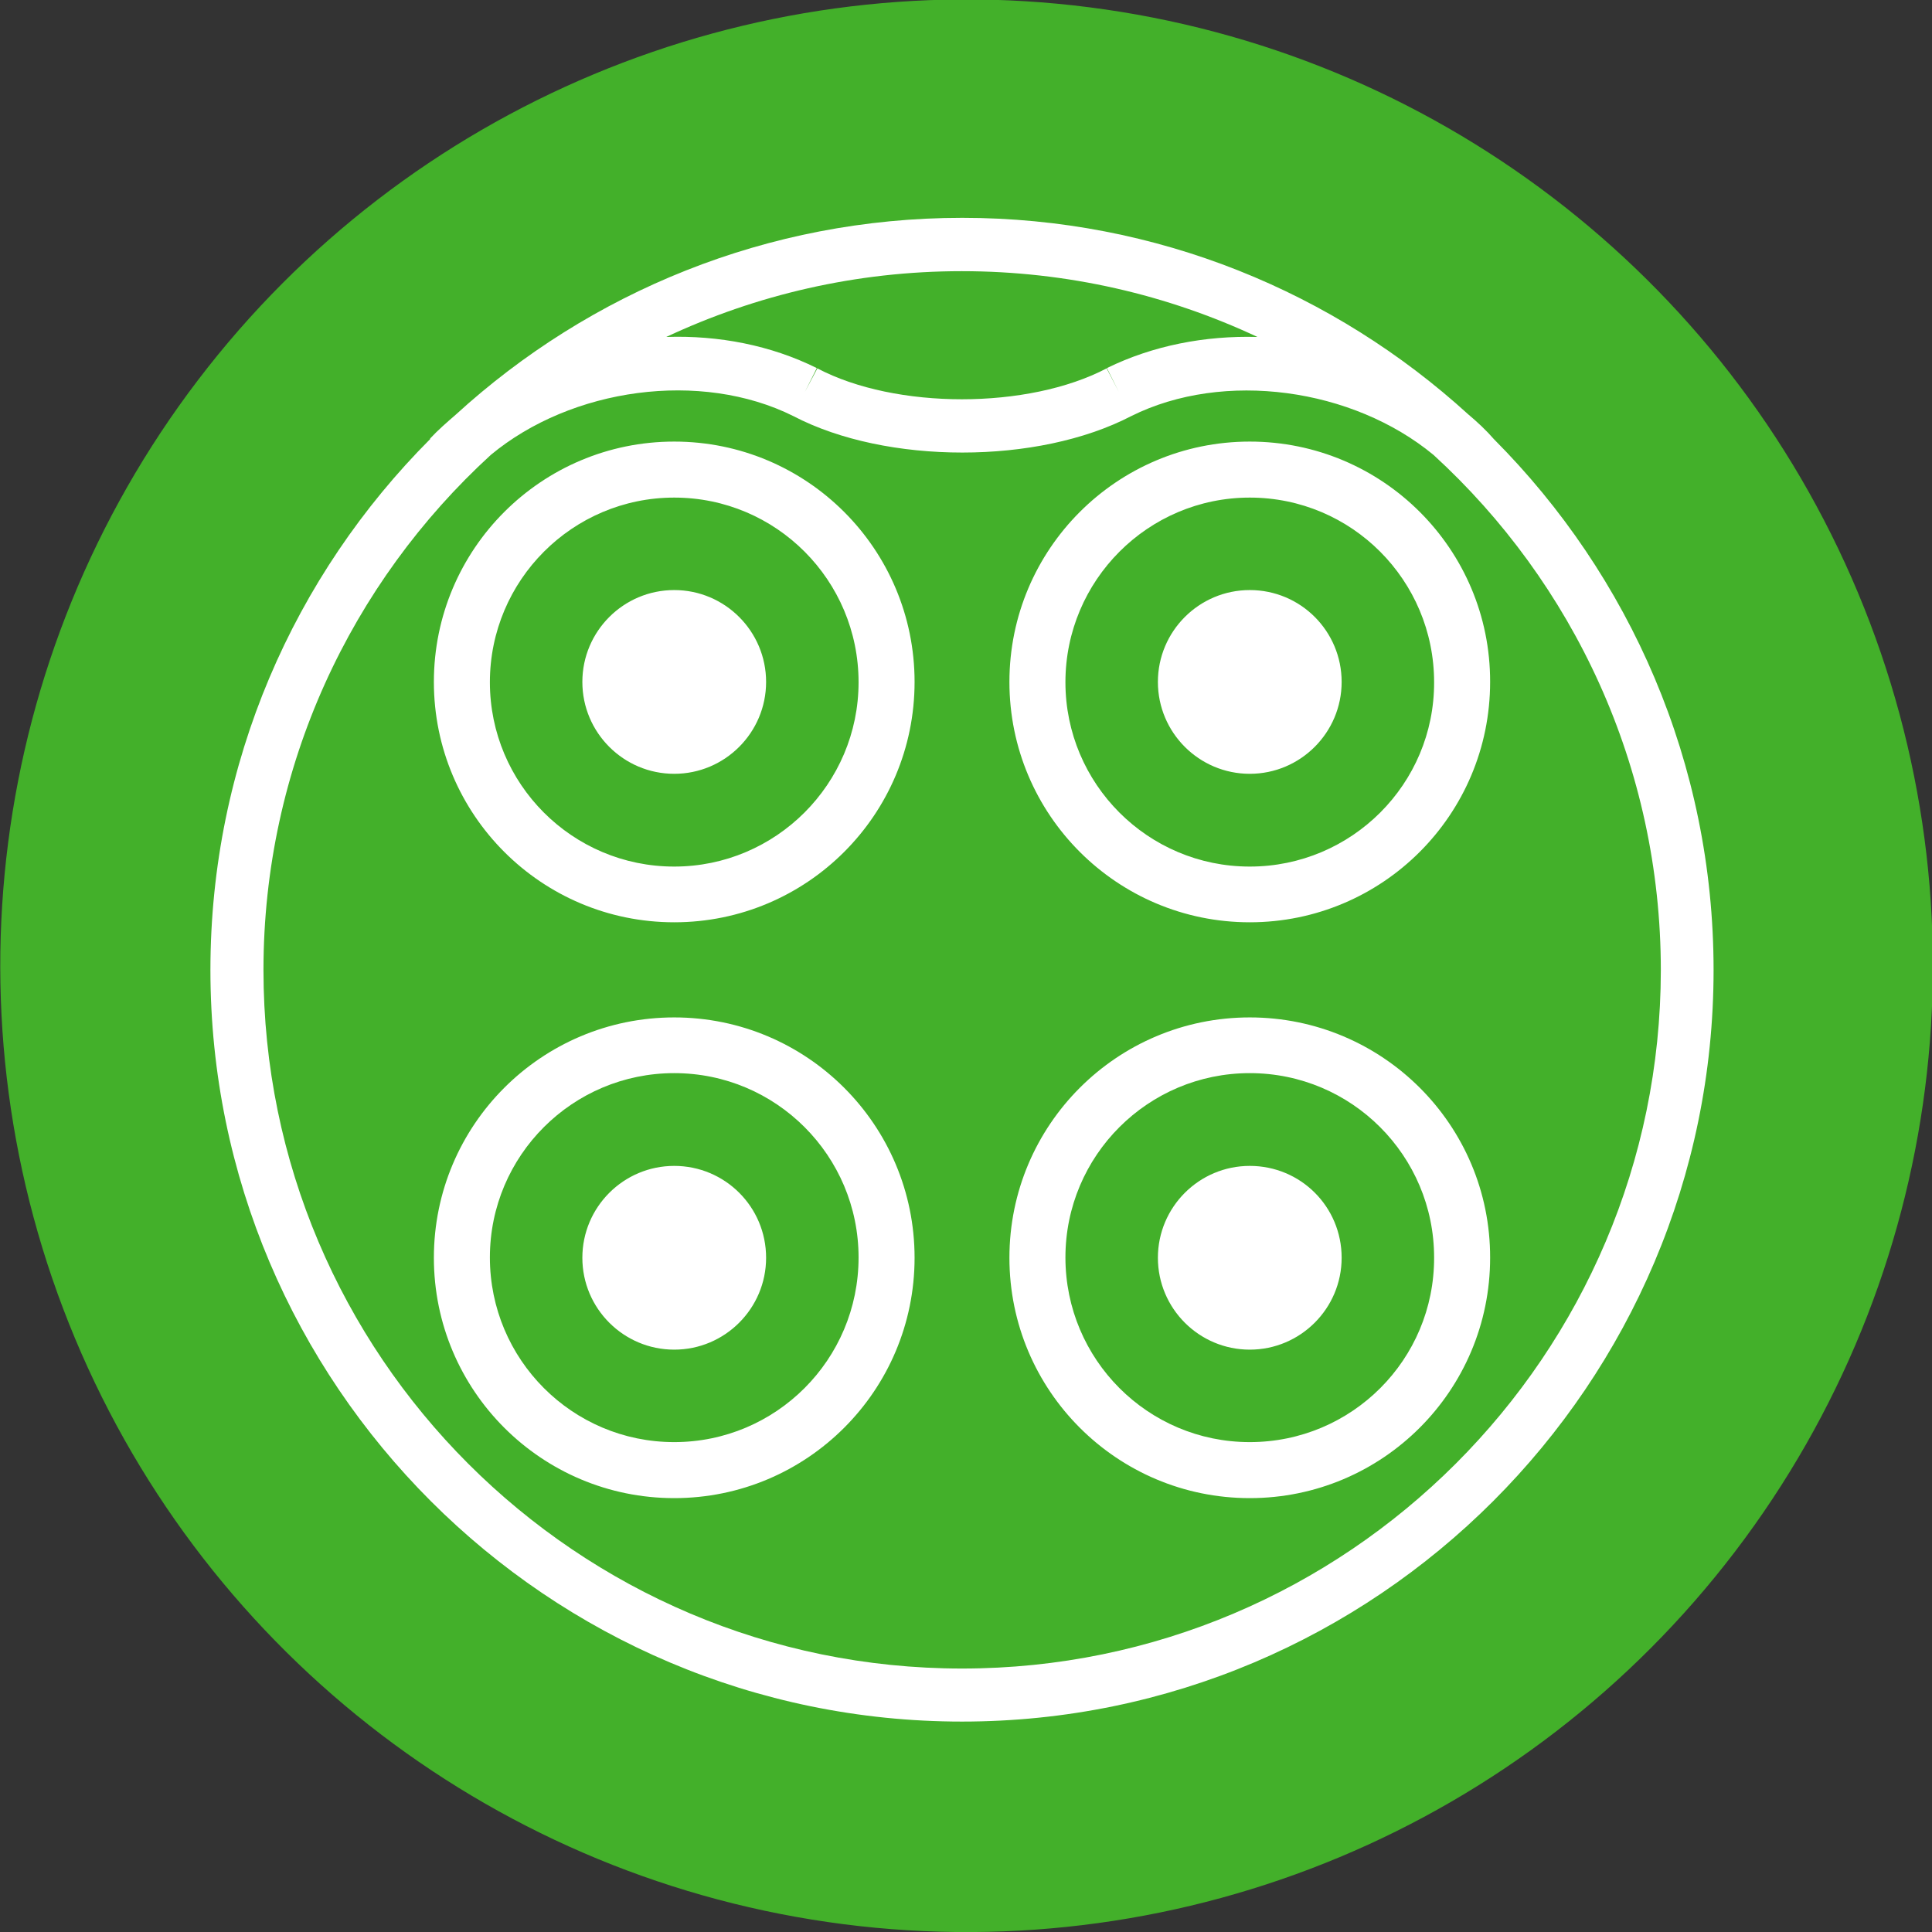 <?xml version="1.0" encoding="utf-8"?>
<!-- Generator: Adobe Illustrator 25.2.3, SVG Export Plug-In . SVG Version: 6.00 Build 0)  -->
<svg version="1.1" id="FiberOptic_2_lignes" xmlns="http://www.w3.org/2000/svg" xmlns:xlink="http://www.w3.org/1999/xlink"
	 x="0px" y="0px" viewBox="0 0 65.19 65.19" style="enable-background:new 0 0 65.19 65.19;" xml:space="preserve">
<rect x="0" y="0" width="65.19" height="65.19" fill="#333333" stroke="none"/>
<style type="text/css">
	.st0{fill:#43B02A;}
	.st1{fill:#FFFFFF;}
</style>
<ellipse transform="matrix(0.923 -0.386 0.386 0.923 -10.046 15.086)" class="st0" cx="32.59" cy="32.59" rx="32.59" ry="32.59"/>
<path class="st1" d="M22.75,34.33c-4.48,0-8.11,3.63-8.11,8.11c0,4.48,3.63,8.11,8.11,8.11c4.48,0,8.11-3.63,8.11-8.11
	C30.86,37.96,27.23,34.33,22.75,34.33z M22.75,48.66c-3.44,0-6.22-2.79-6.22-6.23c0-3.44,2.79-6.22,6.22-6.22
	c3.44,0,6.22,2.79,6.22,6.22C28.97,45.88,26.18,48.66,22.75,48.66z M25.85,42.44c0,1.71-1.39,3.1-3.1,3.1c-1.71,0-3.1-1.39-3.1-3.1
	c0-1.71,1.39-3.1,3.1-3.1C24.46,39.34,25.85,40.72,25.85,42.44L25.85,42.44z M22.75,14.9c-4.48,0-8.11,3.63-8.11,8.11
	c0,4.48,3.63,8.11,8.11,8.11c4.48,0,8.11-3.63,8.11-8.11C30.86,18.53,27.23,14.9,22.75,14.9z M22.75,29.24
	c-3.44,0-6.22-2.79-6.22-6.22c0-3.44,2.79-6.23,6.22-6.23c3.44,0,6.22,2.79,6.22,6.23C28.97,26.45,26.18,29.24,22.75,29.24z
	 M25.85,23.01c0,1.71-1.39,3.1-3.1,3.1c-1.71,0-3.1-1.39-3.1-3.1c0-1.71,1.39-3.1,3.1-3.1C24.46,19.91,25.85,21.3,25.85,23.01
	L25.85,23.01z M42.17,34.33c-4.48,0-8.11,3.63-8.11,8.11c0,4.48,3.63,8.11,8.11,8.11c4.48,0,8.11-3.63,8.11-8.11
	C50.29,37.96,46.65,34.33,42.17,34.33z M42.17,48.66c-3.44,0-6.22-2.79-6.22-6.23c0-3.44,2.79-6.22,6.22-6.22
	c3.44,0,6.22,2.79,6.22,6.22C48.4,45.88,45.61,48.66,42.17,48.66z M45.27,42.44c0,1.71-1.39,3.1-3.1,3.1c-1.71,0-3.1-1.39-3.1-3.1
	c0-1.71,1.39-3.1,3.1-3.1C43.89,39.34,45.27,40.72,45.27,42.44L45.27,42.44z M42.17,14.9c-4.48,0-8.11,3.63-8.11,8.11
	c0,4.48,3.63,8.11,8.11,8.11c4.48,0,8.11-3.63,8.11-8.11C50.29,18.53,46.65,14.9,42.17,14.9z M42.17,29.24
	c-3.44,0-6.22-2.79-6.22-6.22c0-3.44,2.79-6.23,6.22-6.23c3.44,0,6.22,2.79,6.22,6.23C48.4,26.45,45.61,29.24,42.17,29.24z
	 M45.27,23.01c0,1.71-1.39,3.1-3.1,3.1c-1.71,0-3.1-1.39-3.1-3.1c0-1.71,1.39-3.1,3.1-3.1C43.89,19.91,45.27,21.3,45.27,23.01
	L45.27,23.01z M50.41,14.82L50.41,14.82c-0.26-0.3-0.56-0.58-0.87-0.84c-4.51-4.11-10.5-6.63-17.07-6.63
	c-6.58,0-12.58,2.52-17.09,6.64c-0.3,0.26-0.6,0.52-0.87,0.81l0.01,0.01C9.93,19.41,7.1,25.74,7.1,32.73
	c0,13.98,11.38,25.36,25.36,25.36c13.98,0,25.36-11.38,25.36-25.36C57.82,25.75,54.99,19.42,50.41,14.82z M42.43,11.37
	c-1.77-0.05-3.53,0.29-5.08,1.05l0.4,0.8l-0.41-0.79c-2.65,1.39-7.12,1.39-9.76,0l-0.42,0.79l0.4-0.8
	c-1.55-0.77-3.31-1.11-5.08-1.05c3.03-1.42,6.41-2.22,9.97-2.22C36.02,9.15,39.4,9.95,42.43,11.37z M32.46,56.3
	c-13,0-23.57-10.57-23.57-23.57c0-6.87,2.96-13.07,7.67-17.38c2.72-2.26,7.08-2.87,10.21-1.31l0,0c1.57,0.82,3.63,1.23,5.7,1.23
	s4.12-0.41,5.7-1.23v0c3.13-1.56,7.48-0.94,10.2,1.31c4.71,4.31,7.67,10.51,7.67,17.39C56.03,45.72,45.46,56.3,32.46,56.3z"/>
</svg>
